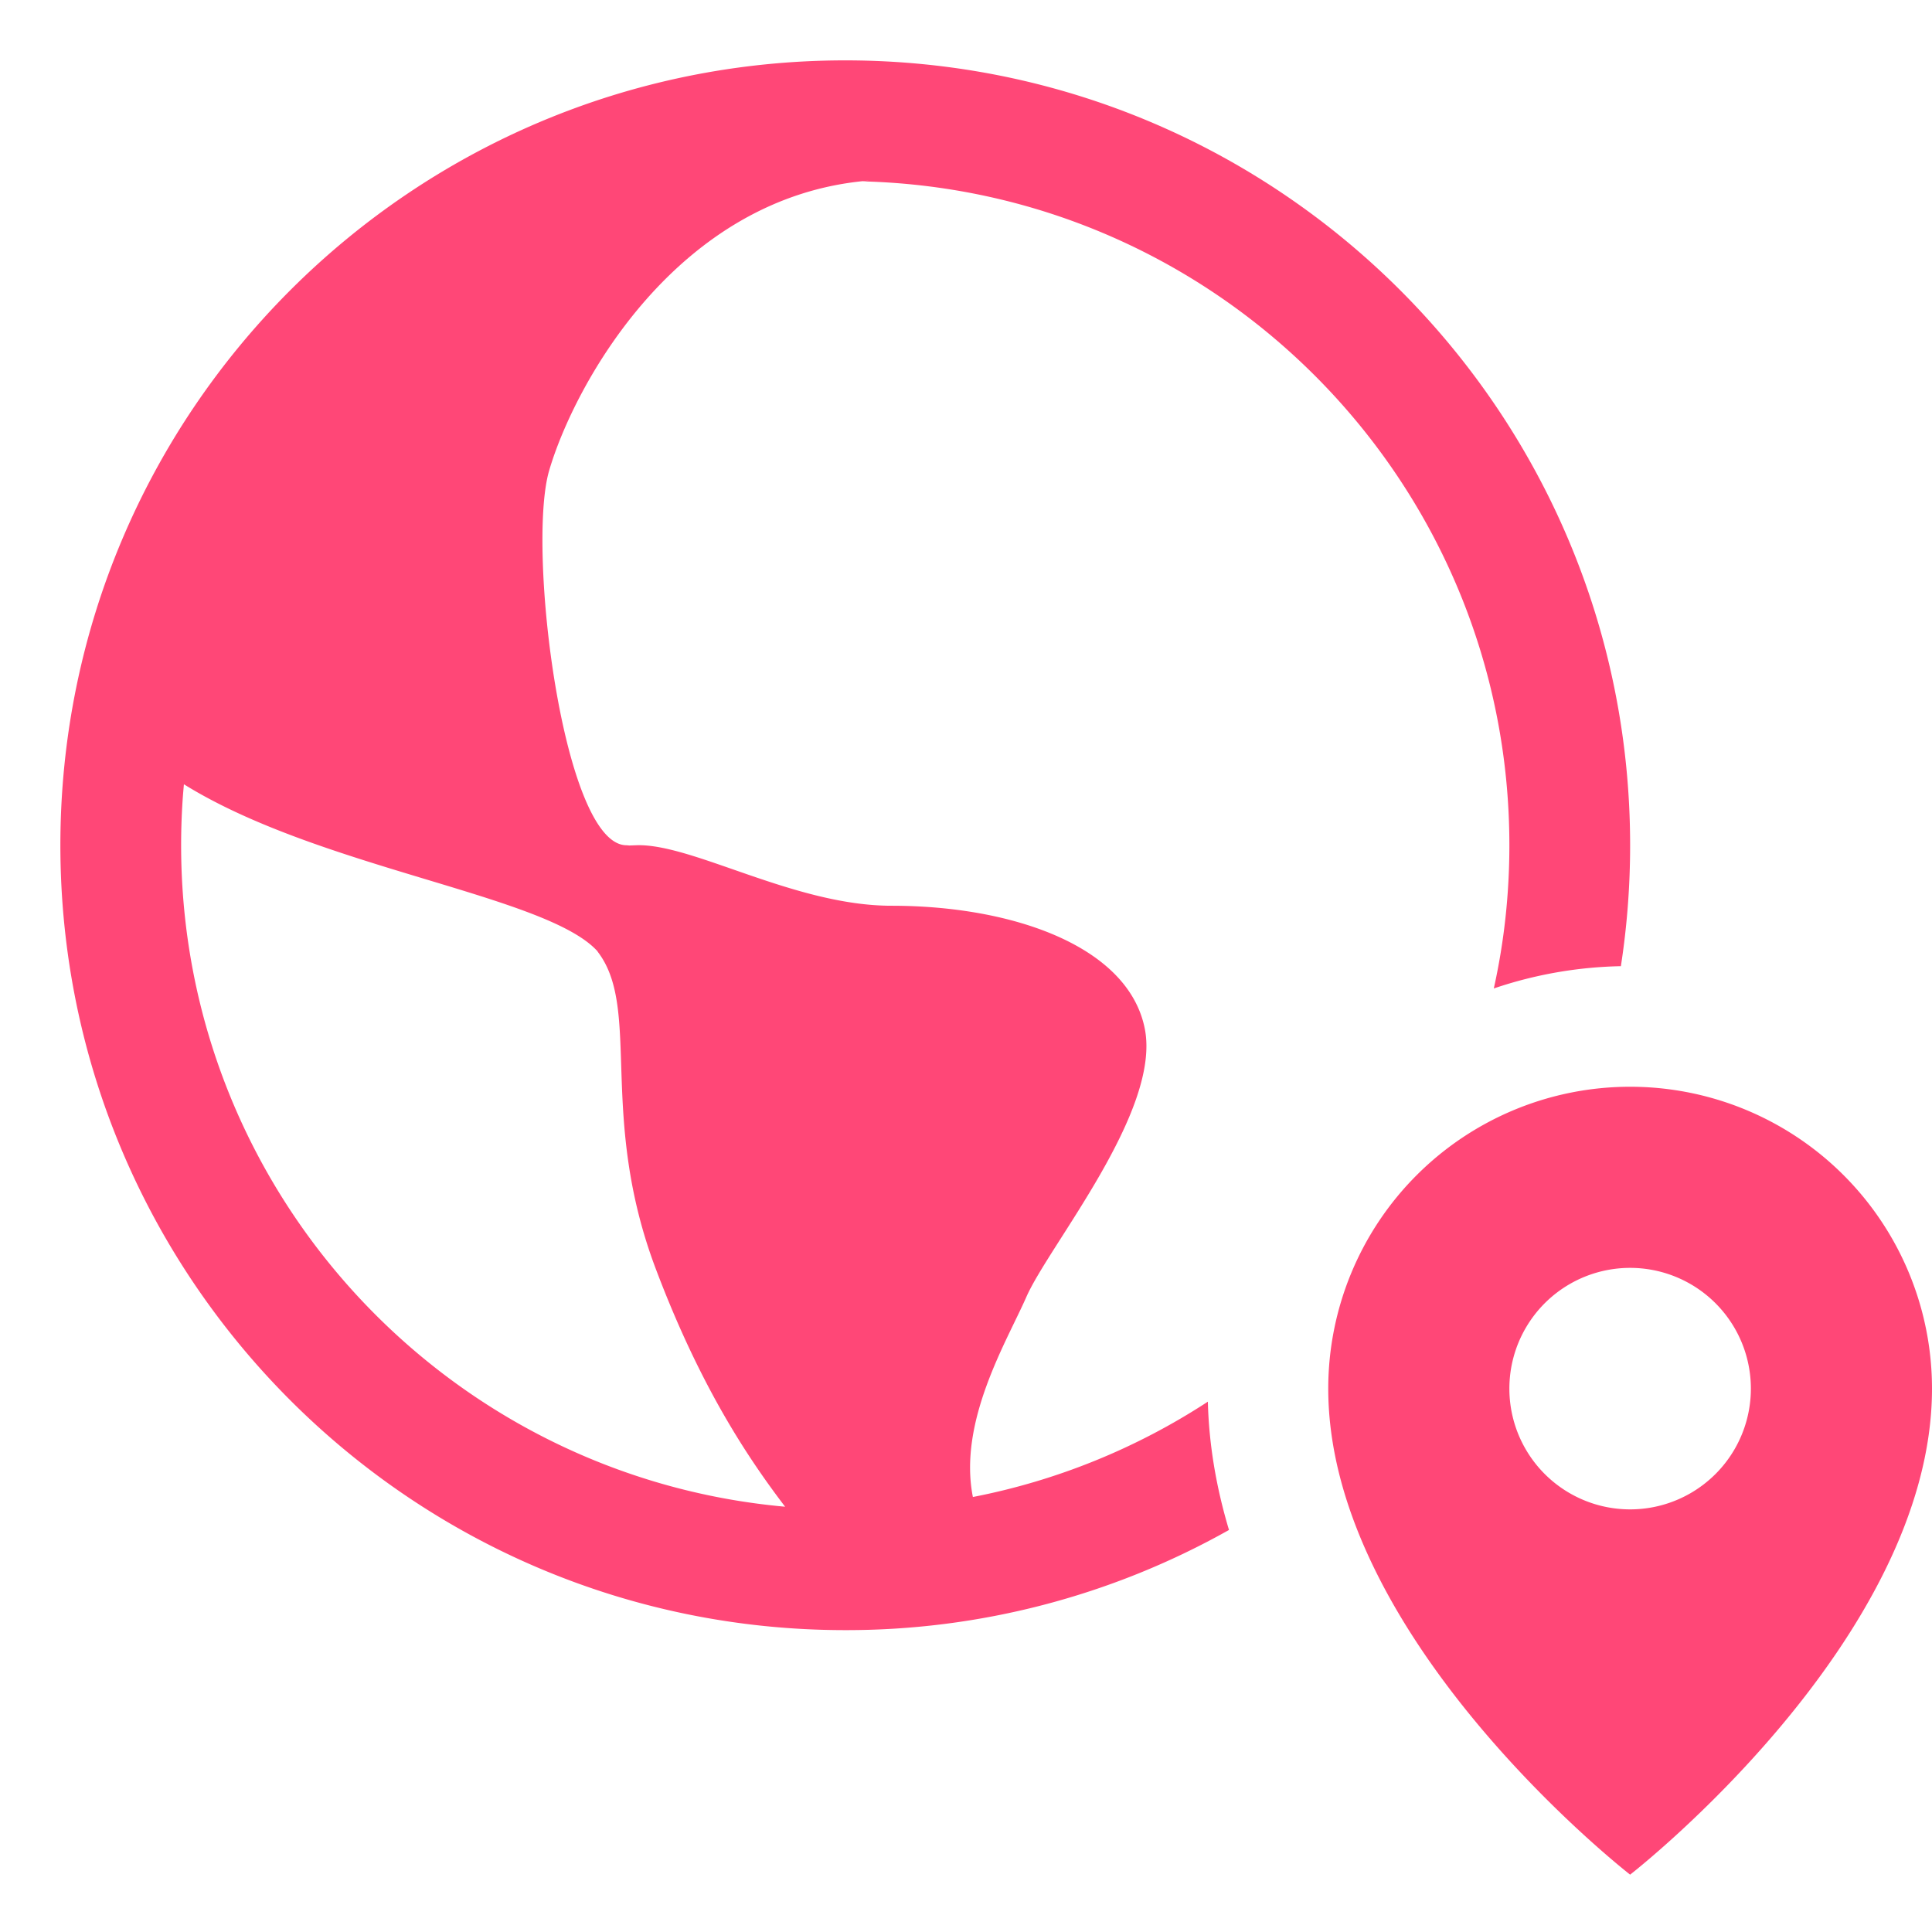 <svg width="32" height="32" xmlns="http://www.w3.org/2000/svg"><path d="M27 18a5 5 0 015 5c0 4.167-5 8.05-5 8.05s-5-3.883-5-8.05a5 5 0 015-5zM14 1c7.18 0 13 5.82 13 13a13.1 13.1 0 01-.153 2.003 6.949 6.949 0 00-2.105.369c.17-.763.258-1.557.258-2.372 0-5.98-4.77-10.844-10.714-10.996l.11-.013c-3.191.255-4.888 3.395-5.3 4.802-.375 1.28.23 6.207 1.281 6.207l.047.004.112-.004c.929-.035 2.618 1.002 4.23 1.002 2.016 0 3.928.675 4.196 2.04.268 1.367-1.589 3.587-1.962 4.439-.323.736-1.134 2.06-.886 3.314a10.933 10.933 0 003.892-1.579c.018.717.14 1.425.35 2.125A12.921 12.921 0 0114 27C6.82 27 1 21.18 1 14S6.82 1 14 1zm13 20a2 2 0 100 4 2 2 0 000-4zM3.046 12.99l-.013.15c-.022.284-.033.57-.033.86 0 5.74 4.396 10.452 10.004 10.956-.61-.801-1.402-1.978-2.143-3.942-.952-2.52-.244-4.279-.946-5.23a.37.37 0 01-.018-.025c-.001-.004-.004-.008-.008-.011-.858-.929-4.595-1.361-6.843-2.758z" fill="#FF4777" fill-rule="nonzero"/></svg>